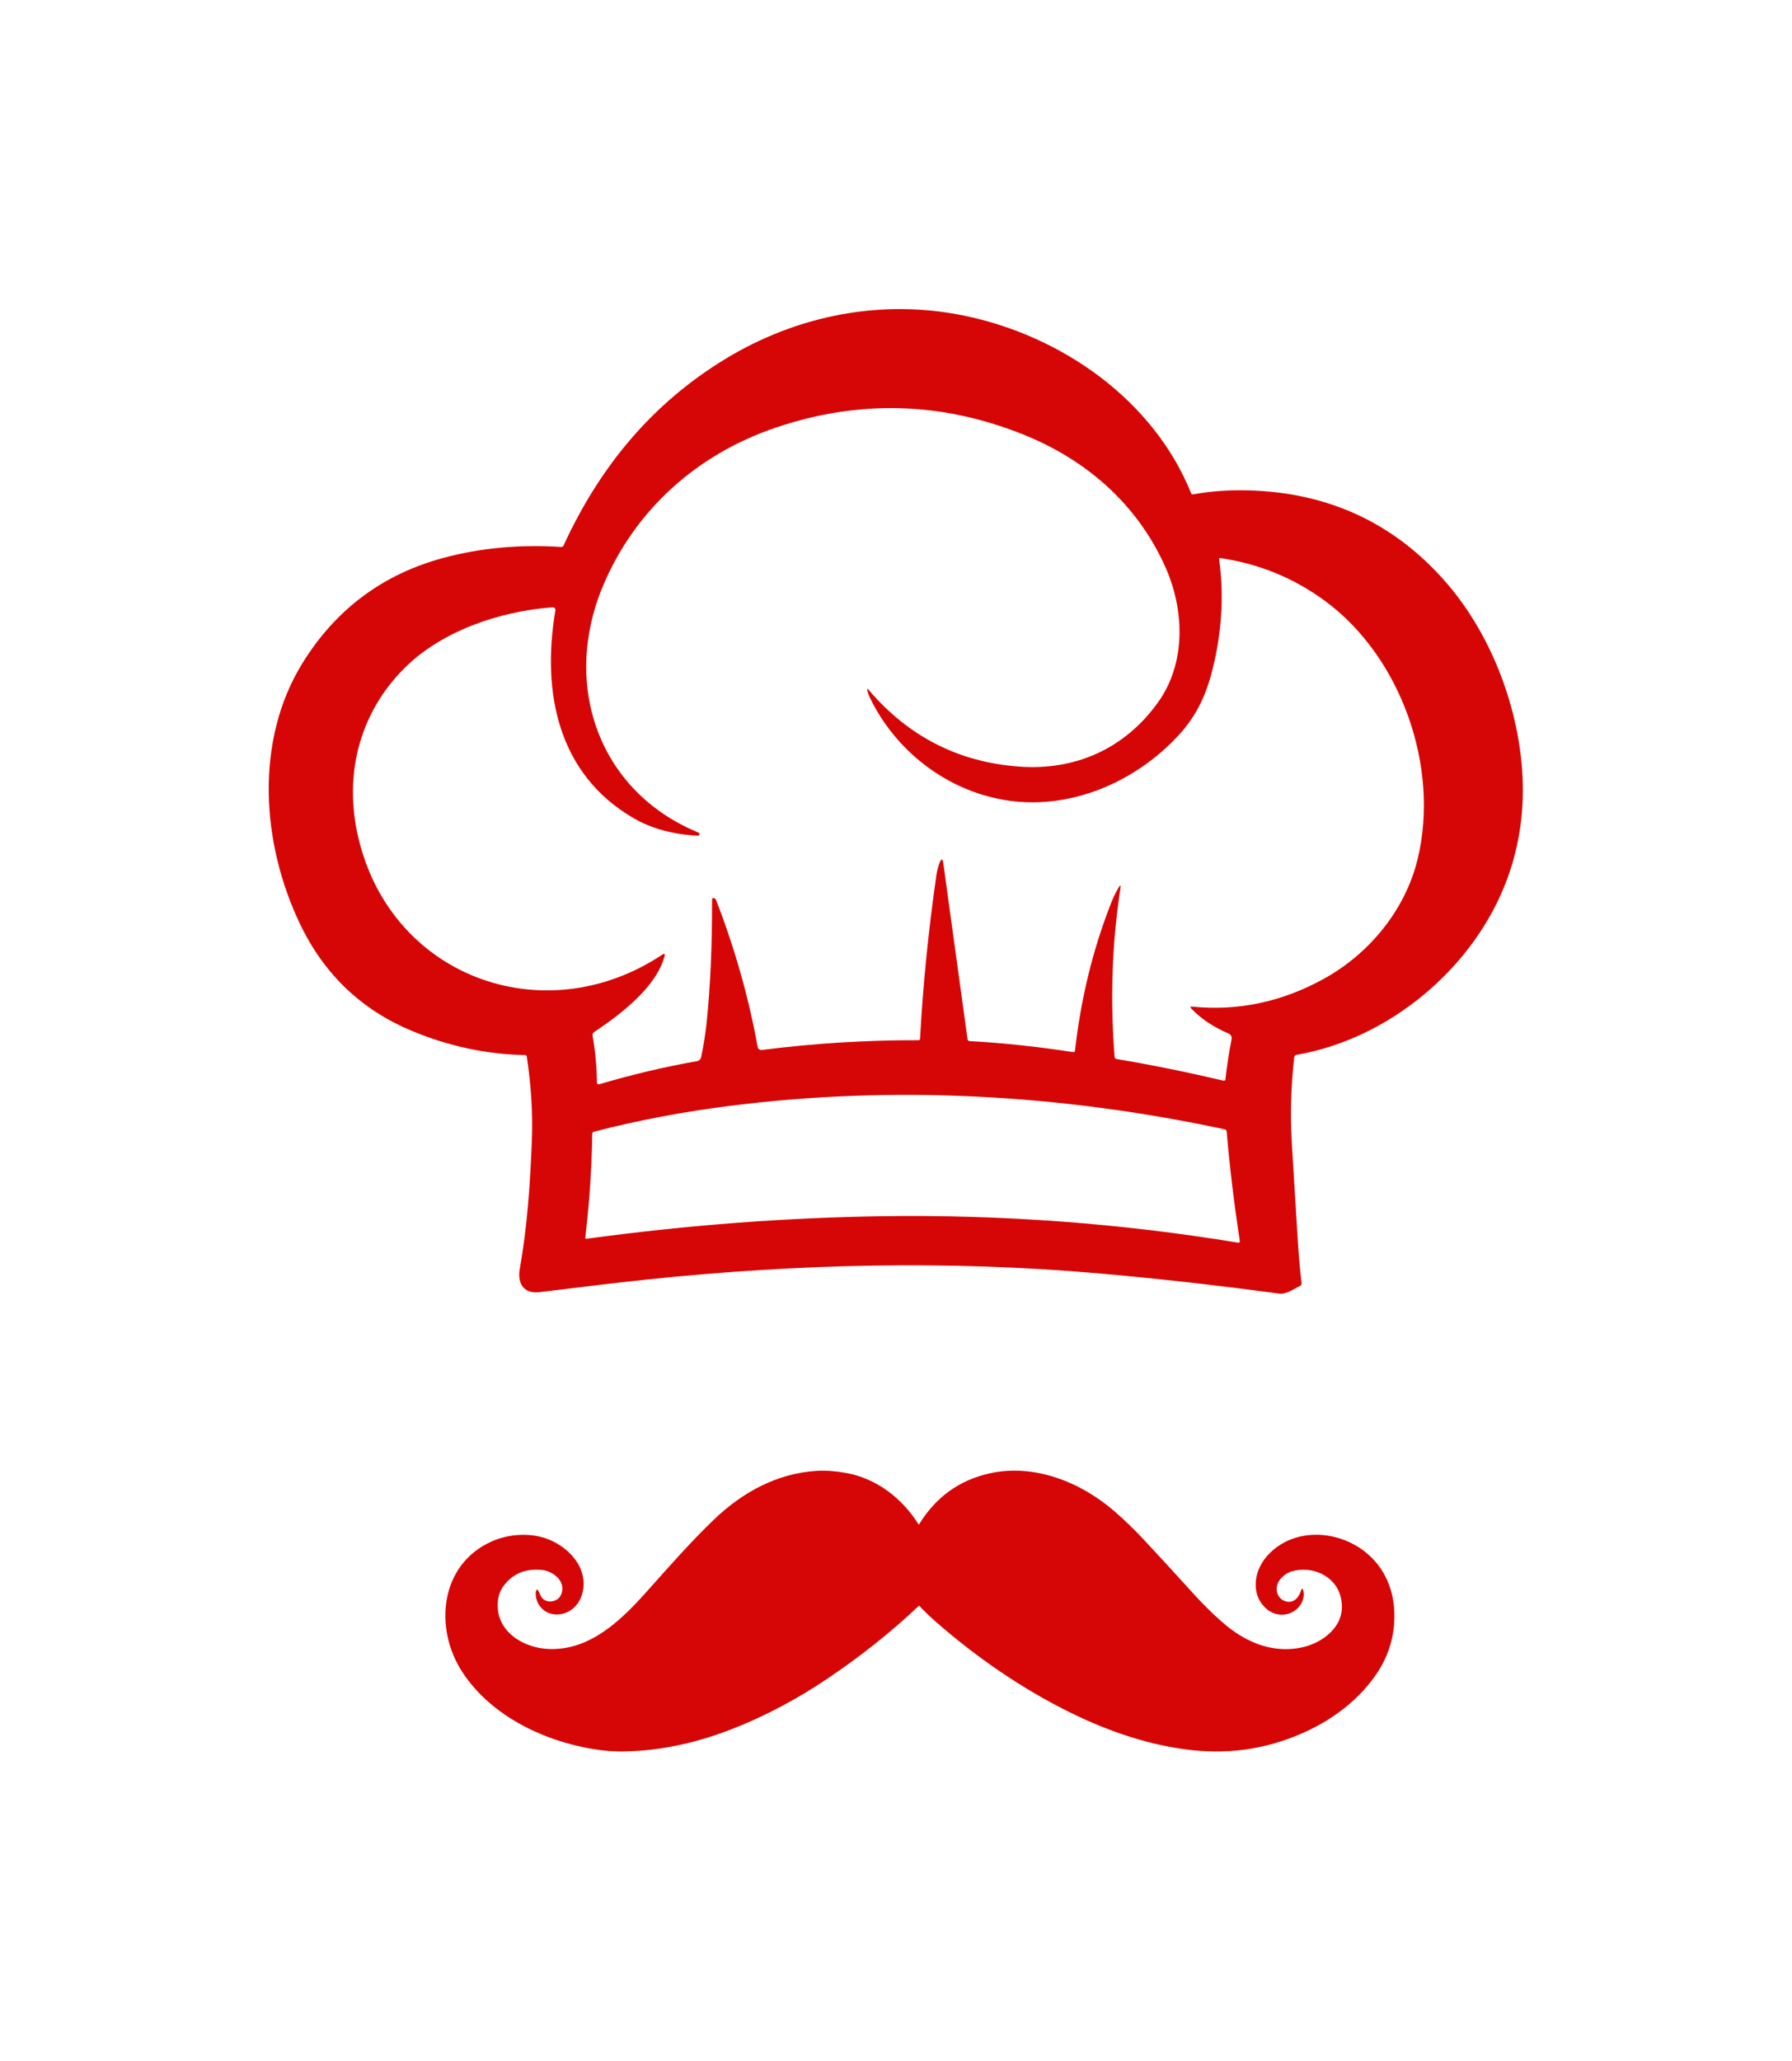 <svg width="869.851" height="1000" viewBox="0 0 869.851 1000" xmlns="http://www.w3.org/2000/svg"><defs/><path fill="#d60606" transform="matrix(1.495 0 0 1.495 -29.671 -7.895)" d="M 406.624 165.426 C 406.712 165.653 406.955 165.783 407.198 165.732 C 412.795 164.705 418.708 164.268 424.936 164.421 C 450.999 165.066 472.4 174.941 489.139 194.047 C 503.707 210.666 512.505 233.63 514.055 255.072 C 514.956 267.535 513.33 279.386 509.184 290.624 C 498.605 319.246 471.037 342.44 440.807 347.619 C 440.409 347.689 440.106 348.013 440.06 348.414 C 438.994 357.896 438.737 367.229 439.286 376.413 C 439.924 386.949 440.571 397.476 441.228 407.993 C 441.516 412.664 441.92 417.227 442.444 421.681 C 442.496 422.121 442.323 422.438 441.927 422.628 C 439.86 423.633 437.494 425.433 435.112 425.108 C 415.379 422.426 395.954 420.248 376.834 418.57 C 327.919 414.271 279.022 415.411 229.992 420.531 C 221.632 421.407 209.983 422.776 195.043 424.638 C 189.759 425.298 187.788 421.671 188.62 416.999 C 191.071 403.349 192.018 388.96 192.545 375.205 C 192.864 366.66 192.312 357.649 190.889 348.172 C 190.851 347.903 190.624 347.7 190.352 347.694 C 177.908 347.464 165.7 344.87 153.727 339.911 C 137.339 333.128 125.23 321.638 117.4 305.441 C 104.735 279.241 102.371 245.708 118.146 220.341 C 128.995 202.9 144.282 191.55 164.008 186.291 C 175.974 183.094 188.652 181.93 202.04 182.797 C 202.41 182.823 202.672 182.667 202.825 182.328 C 214.552 156.779 231.561 136.265 255.253 121.84 C 278.859 107.462 306.246 102.255 332.837 107.711 C 364.343 114.175 394.304 134.89 406.624 165.426 Z M 301.451 229.227 C 301.361 228.743 301.475 228.687 301.796 229.065 C 314.77 244.323 331.104 252.661 350.798 254.078 C 369.004 255.399 385.009 248.287 395.788 233.306 C 405.035 220.46 404.527 203.076 397.989 188.765 C 388.76 168.558 372.277 154.285 351.582 146.091 C 325.277 135.676 298.703 134.984 271.862 144.014 C 246.169 152.657 225.952 170.817 215.585 195.533 C 202.308 227.189 213.861 261.928 246.494 275.435 C 246.596 275.479 246.696 275.54 246.791 275.617 C 246.925 275.719 246.979 275.853 246.954 276.019 C 246.91 276.364 246.711 276.526 246.361 276.507 C 238.288 276.08 231.361 274.184 225.579 270.821 C 201.141 256.644 195.665 230.262 200.144 203.574 C 200.285 202.712 199.92 202.317 199.053 202.386 C 181.956 203.717 163.309 210.044 151.228 222.057 C 137.032 236.158 131.758 255.408 135.721 274.965 C 145.264 321.928 196.066 340.939 234.902 315.093 C 235.591 314.634 235.83 314.802 235.62 315.601 C 232.911 325.776 221.146 334.622 212.732 340.241 C 212.36 340.484 212.169 340.929 212.243 341.37 C 213.149 346.564 213.622 351.654 213.66 356.639 C 213.663 356.951 213.917 357.202 214.23 357.199 C 214.283 357.199 214.337 357.19 214.388 357.176 C 225.18 353.991 235.76 351.493 246.131 349.681 C 246.823 349.564 247.371 349.035 247.509 348.35 C 248.313 344.483 248.91 340.682 249.3 336.949 C 250.506 325.239 251.087 312.007 251.042 297.253 C 251.036 296.825 251.237 296.659 251.645 296.755 C 251.961 296.833 252.22 297.058 252.334 297.358 C 258.384 312.91 262.893 328.81 265.86 345.058 C 265.971 345.692 266.566 346.126 267.21 346.043 C 284.09 343.887 301.049 342.83 318.089 342.875 C 318.347 342.876 318.561 342.675 318.576 342.416 C 319.52 324.987 321.29 307.272 323.889 289.269 C 324.093 287.884 324.429 286.582 324.894 285.364 C 325.495 283.794 325.91 283.842 326.139 285.507 L 333.997 342.578 C 334.042 342.891 334.301 343.129 334.619 343.152 C 345.705 343.784 356.91 344.977 368.239 346.733 C 368.627 346.79 368.843 346.624 368.889 346.235 C 370.816 329.151 374.779 313.05 380.778 297.932 C 381.417 296.324 382.173 294.792 383.047 293.337 C 383.609 292.392 383.807 292.462 383.641 293.547 C 380.896 311.301 380.264 329.549 381.745 348.292 C 381.777 348.682 381.984 348.908 382.367 348.972 C 393.459 350.823 405.01 353.164 417.019 355.998 C 417.454 356.1 417.693 355.931 417.738 355.491 C 418.235 351.049 418.898 346.741 419.729 342.567 C 419.882 341.788 419.471 341.007 418.743 340.701 C 413.804 338.601 409.769 335.895 406.642 332.584 C 406.202 332.118 406.301 331.917 406.939 331.98 C 421.847 333.467 436.121 330.443 449.756 322.906 C 464.346 314.845 476.082 300.717 480.111 284.185 C 487.443 254.175 474.682 218.384 450.044 200.291 C 439.904 192.85 428.569 188.216 416.042 186.392 C 415.863 186.369 415.7 186.496 415.679 186.673 C 415.675 186.7 415.675 186.728 415.679 186.755 C 417.14 197.304 416.687 208.125 414.319 219.215 C 412.329 228.51 409.4 236.331 402.862 243.529 C 388.387 259.448 366.496 268.667 345.244 264.78 C 326.558 261.363 310.448 248.67 302.245 231.621 C 301.875 230.855 301.61 230.057 301.451 229.227 Z M 210.244 407.324 C 242.88 402.876 275.065 400.431 306.802 399.991 C 345.507 399.461 383.807 402.316 421.701 408.557 C 422.237 408.648 422.463 408.425 422.38 407.887 C 420.504 395.635 419.087 383.835 418.131 372.489 C 418.102 372.158 417.86 371.884 417.537 371.809 C 364.724 360.476 310.459 357.413 256.958 364.162 C 241.623 366.096 226.865 368.896 212.685 372.566 C 212.37 372.644 212.145 372.926 212.139 373.255 C 211.986 384.333 211.233 395.571 209.88 406.969 C 209.857 407.141 209.982 407.301 210.16 407.323 C 210.188 407.328 210.216 407.328 210.244 407.324 Z"/><path fill="#d60606" transform="matrix(1.495 0 0 1.495 -29.671 -7.895)" d="M 318.101 500.028 C 318.126 500.067 318.177 500.079 318.214 500.055 C 318.223 500.048 318.231 500.04 318.237 500.028 C 323.657 491.18 331.297 485.656 341.161 483.454 C 355.775 480.193 370.943 486.367 381.861 495.901 C 385.061 498.698 388.104 501.634 390.989 504.713 C 396.113 510.187 401.526 516.07 407.222 522.369 C 410.18 525.64 413.236 528.673 416.396 531.476 C 421.303 535.832 427.025 539.204 433.471 540.201 C 439.867 541.188 446.923 539.762 451.642 535.26 C 455.088 531.975 456.255 528.072 455.145 523.558 C 453.419 516.554 445.703 513.343 439.226 515.265 C 437.086 515.898 434.59 518.04 434.388 520.494 C 434.297 521.583 434.504 522.515 435.008 523.296 C 435.873 524.631 437.697 525.485 439.267 525.021 C 441.031 524.504 441.852 522.777 442.4 521.139 C 442.447 520.998 442.597 520.92 442.739 520.965 C 442.824 520.993 442.889 521.06 442.915 521.143 C 443.673 523.467 442.606 526.046 440.806 527.57 C 437.684 530.205 433.319 529.798 430.513 526.918 C 428.737 525.091 427.762 522.948 427.594 520.494 C 427.042 512.617 433.676 506.317 440.738 504.274 C 448.378 502.068 456.796 504.042 462.899 508.778 C 469.632 514 472.749 521.812 472.593 530.301 C 472.47 537.247 470.329 543.618 466.172 549.413 C 460.616 557.153 452.9 563.011 444.321 567.042 C 432.439 572.625 419.95 574.704 406.845 573.279 C 393.386 571.811 380.127 567.335 367.805 561.298 C 351.754 553.428 337.034 543.298 323.435 531.383 C 321.633 529.8 319.953 528.177 318.403 526.511 C 318.331 526.431 318.207 526.425 318.128 526.497 C 318.126 526.497 318.122 526.5 318.122 526.5 C 308.991 535.148 299.102 542.928 288.622 549.992 C 278.473 556.837 268.038 562.345 257.318 566.513 C 246.438 570.741 234.964 573.395 223.11 573.689 C 220.21 573.759 217.467 573.625 214.883 573.283 C 197.658 571.012 179.552 562.628 169.948 547.919 C 160.696 533.756 162.604 513.005 179.576 505.508 C 184.353 503.399 190.173 502.804 195.255 504.018 C 202.693 505.791 210.431 512.622 209.211 521.027 C 208.593 525.288 205.718 528.782 201.313 529.226 C 197.297 529.631 193.834 526.611 193.774 522.491 C 193.769 522.091 193.839 521.713 193.983 521.363 C 194.041 521.219 194.205 521.149 194.349 521.208 C 194.408 521.232 194.456 521.275 194.489 521.331 C 194.787 521.836 195.055 522.382 195.294 522.961 C 195.946 524.563 197.597 525.296 199.251 524.949 C 200.9 524.6 201.92 523.612 202.313 521.975 C 203.239 518.106 199.24 515.128 195.743 514.79 C 190.305 514.273 186.109 516.099 183.154 520.263 C 182.057 521.812 181.486 523.744 181.438 526.063 C 181.316 531.934 185.068 536.36 190.395 538.702 C 193.734 540.166 197.381 540.723 201.339 540.373 C 213.135 539.327 222.235 530.312 229.771 521.89 C 236.85 513.98 243.823 505.993 251.548 498.554 C 260.965 489.494 272.166 483.468 284.915 482.649 C 287.795 482.462 290.97 482.676 294.442 483.292 C 304.346 485.047 312.711 491.419 318.101 500.028 Z"/></svg>